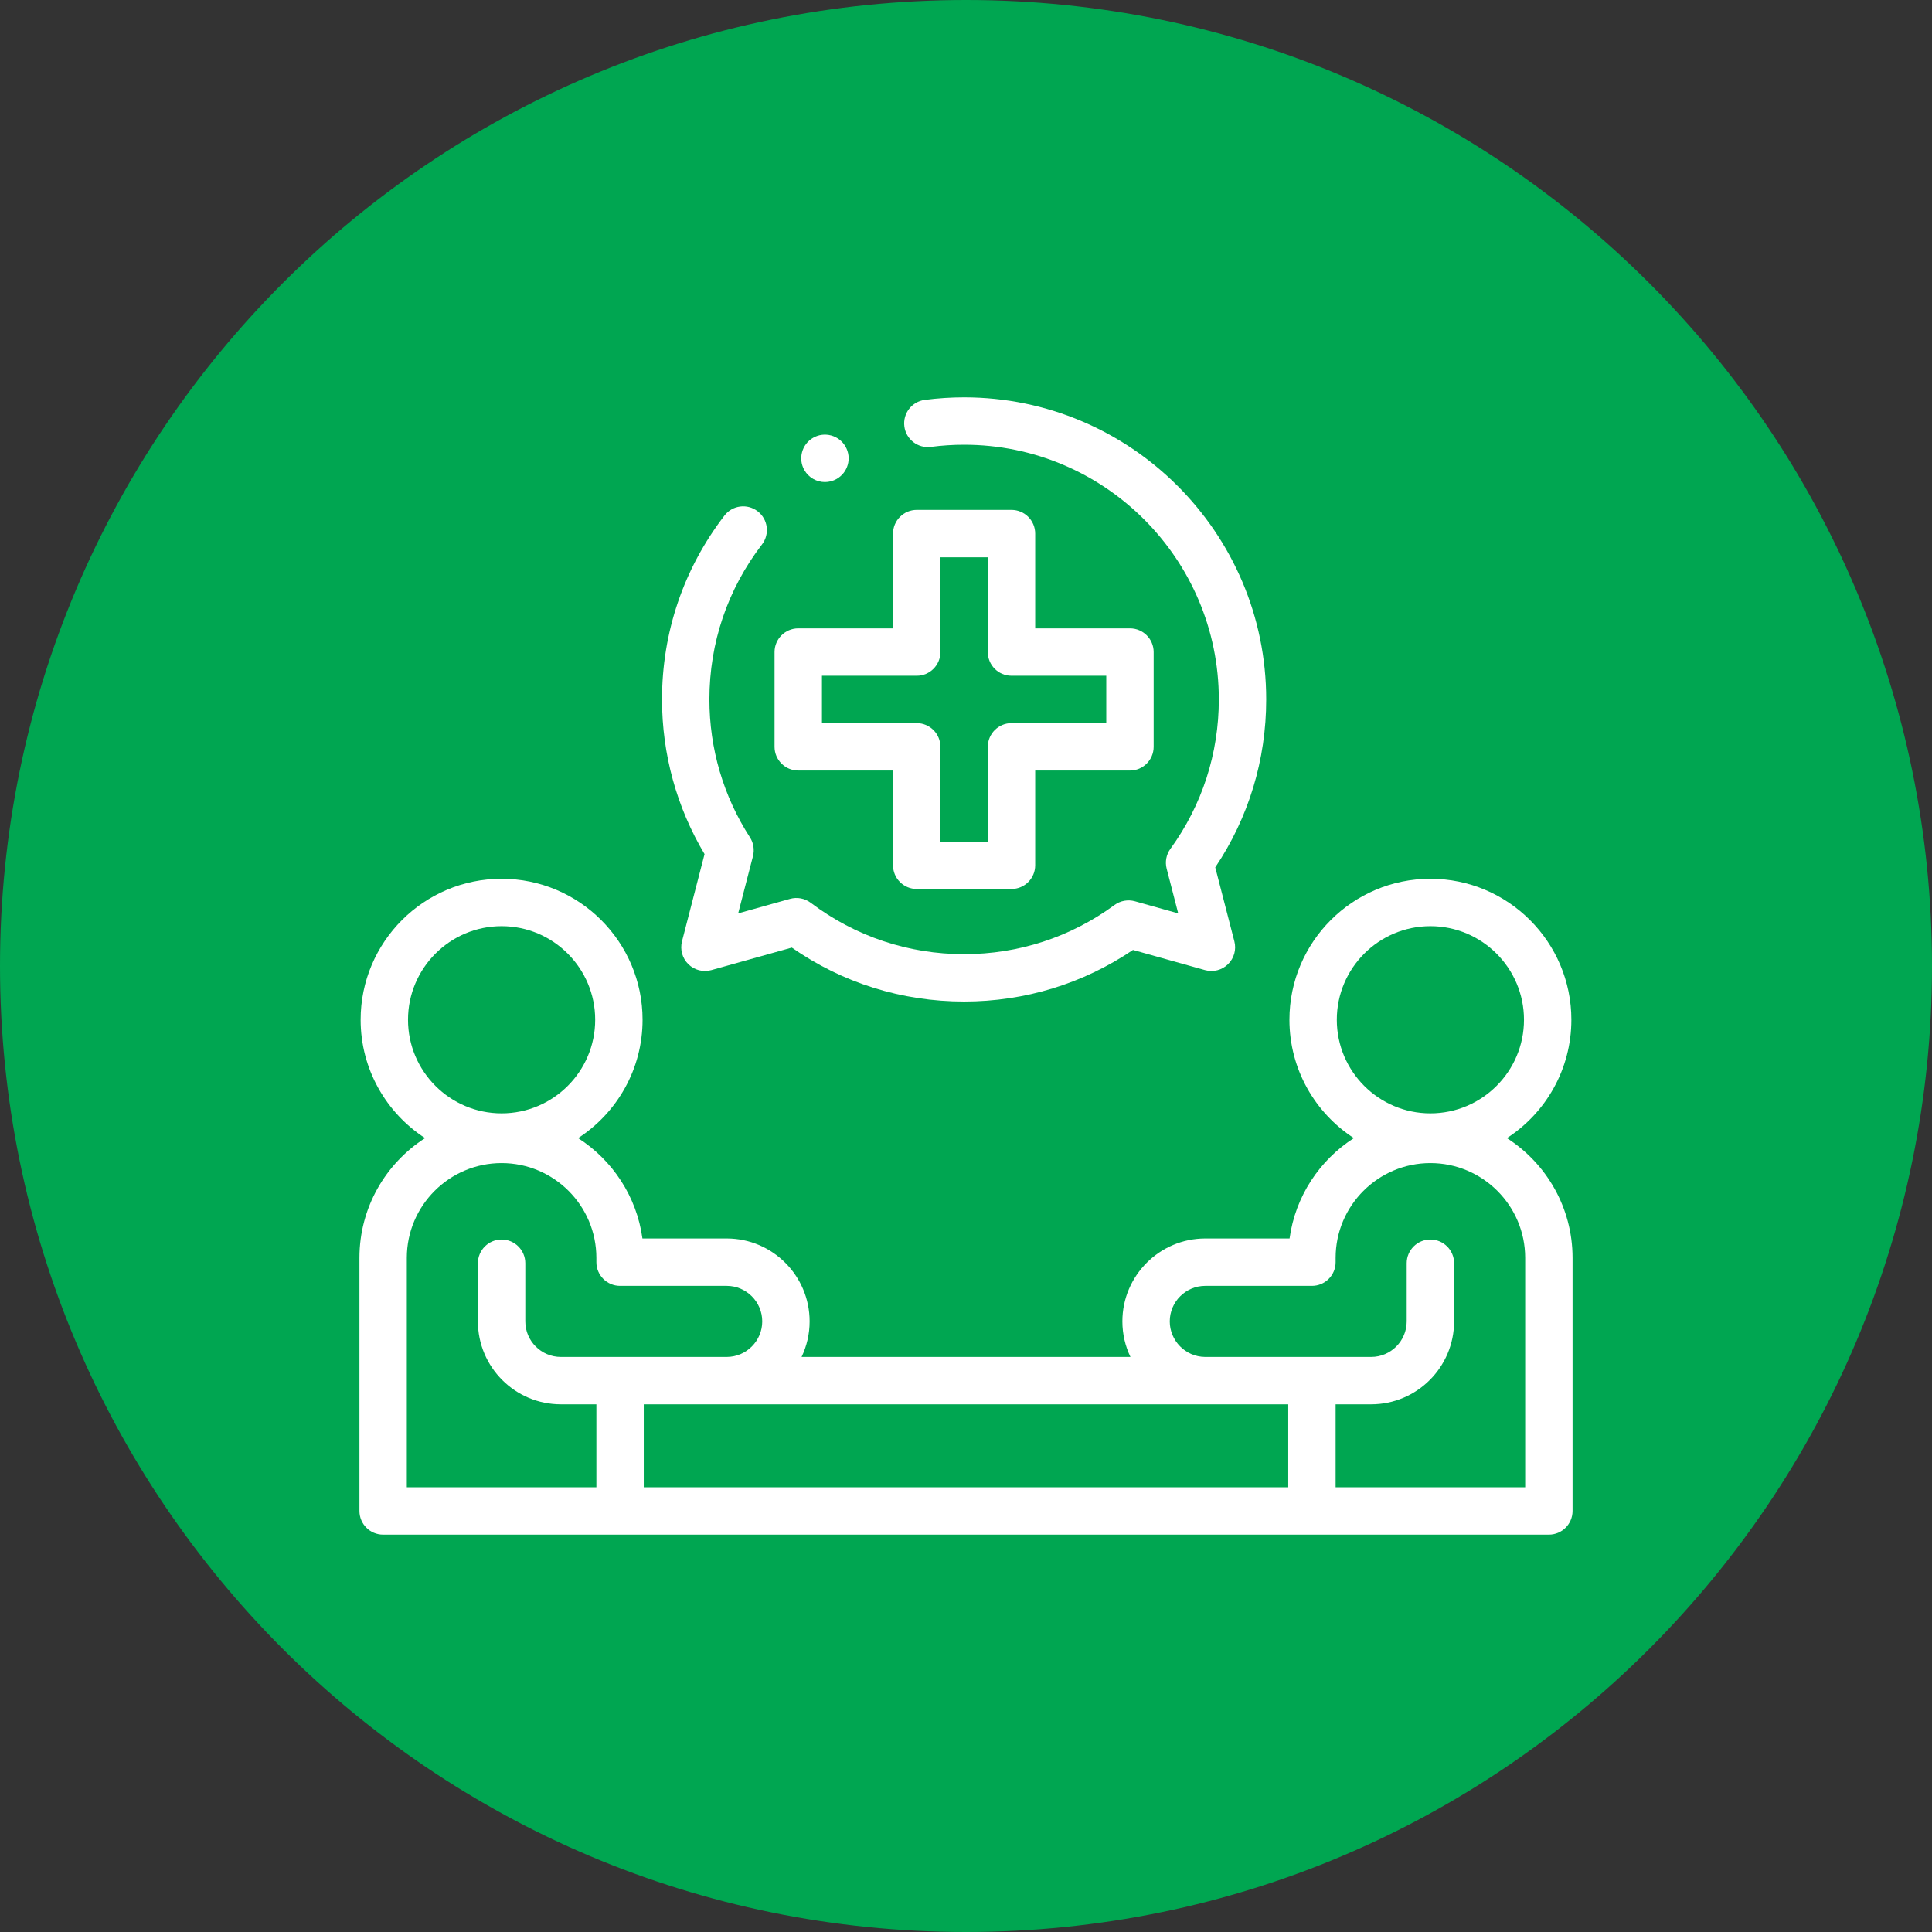 <svg xmlns="http://www.w3.org/2000/svg" width="86" height="86" viewBox="0 0 86 86" fill="none"><rect x="0" y="0" width="86" height="86" fill="#333333" stroke="none"/><g clip-path="url(#clip0_208_135)"><path d="M43 86C66.748 86 86 66.748 86 43C86 19.252 66.748 0 43 0C19.252 0 0 19.252 0 43C0 66.748 19.252 86 43 86Z" fill="#00A651"></path><path d="M67.078 50.661C68.804 49.542 69.947 47.598 69.947 45.393C69.947 41.932 67.132 39.117 63.672 39.117C60.212 39.117 57.397 41.932 57.397 45.393C57.397 47.598 58.54 49.542 60.266 50.661C58.74 51.639 57.659 53.255 57.403 55.129H53.652C51.617 55.129 49.961 56.785 49.961 58.82C49.961 59.385 50.09 59.922 50.32 60.402H35.681C35.91 59.922 36.039 59.385 36.039 58.82C36.039 56.785 34.383 55.129 32.348 55.129H28.597C28.341 53.255 27.26 51.639 25.734 50.661C27.46 49.542 28.603 47.598 28.603 45.393C28.603 41.932 25.788 39.117 22.328 39.117C18.868 39.117 16.053 41.932 16.053 45.393C16.053 47.598 17.196 49.542 18.922 50.661C17.166 51.787 16 53.756 16 55.992V67.258C16 67.84 16.472 68.312 17.055 68.312H68.945C69.528 68.312 70 67.84 70 67.258V55.992C70 53.756 68.834 51.787 67.078 50.661ZM63.672 41.227C65.969 41.227 67.838 43.096 67.838 45.393C67.838 47.69 65.969 49.559 63.672 49.559C61.375 49.559 59.506 47.69 59.506 45.393C59.506 43.096 61.375 41.227 63.672 41.227ZM57.344 62.511V66.203H28.656V62.511H57.344ZM22.328 41.227C24.625 41.227 26.494 43.096 26.494 45.393C26.494 47.69 24.625 49.559 22.328 49.559C20.031 49.559 18.162 47.69 18.162 45.393C18.162 43.096 20.031 41.227 22.328 41.227ZM18.109 55.992C18.109 53.666 20.002 51.773 22.328 51.773C24.654 51.773 26.547 53.666 26.547 55.992V56.183C26.547 56.766 27.019 57.238 27.602 57.238H32.348C33.22 57.238 33.93 57.948 33.93 58.82C33.93 59.687 33.225 60.396 32.359 60.402C32.356 60.402 32.354 60.402 32.351 60.402H24.965C24.093 60.402 23.383 59.692 23.383 58.82V56.23C23.383 55.648 22.911 55.176 22.328 55.176C21.746 55.176 21.273 55.648 21.273 56.23V58.82C21.273 60.856 22.929 62.511 24.965 62.511H26.547V66.203H18.109V55.992ZM67.891 66.203H59.453V62.511H61.035C63.071 62.511 64.727 60.856 64.727 58.82V56.23C64.727 55.648 64.254 55.176 63.672 55.176C63.089 55.176 62.617 55.648 62.617 56.23V58.82C62.617 59.692 61.907 60.402 61.035 60.402H53.642C53.638 60.402 53.634 60.402 53.63 60.402C52.77 60.39 52.07 59.681 52.07 58.82C52.07 57.948 52.78 57.238 53.652 57.238H58.398C58.981 57.238 59.453 56.766 59.453 56.183V55.992C59.453 53.666 61.346 51.773 63.672 51.773C65.998 51.773 67.891 53.666 67.891 55.992V66.203Z" fill="white"></path><path d="M30.358 41.903C30.264 42.268 30.372 42.656 30.641 42.92C30.911 43.184 31.3 43.284 31.664 43.183L35.246 42.181C37.503 43.753 40.144 44.582 42.916 44.582C45.621 44.582 48.209 43.789 50.433 42.285L53.641 43.183C54.004 43.284 54.394 43.184 54.663 42.92C54.933 42.656 55.041 42.268 54.946 41.903L54.095 38.61C55.581 36.395 56.363 33.821 56.363 31.135C56.363 23.72 50.331 17.688 42.916 17.688C42.333 17.688 41.744 17.726 41.166 17.801C40.588 17.876 40.181 18.405 40.256 18.983C40.331 19.56 40.86 19.968 41.438 19.893C41.926 19.829 42.424 19.797 42.916 19.797C49.168 19.797 54.254 24.883 54.254 31.135C54.254 33.542 53.509 35.842 52.099 37.785C51.914 38.039 51.853 38.363 51.932 38.668L52.446 40.658L50.52 40.119C50.208 40.032 49.873 40.093 49.612 40.284C47.659 41.716 45.344 42.473 42.916 42.473C40.429 42.473 38.068 41.682 36.088 40.186C35.825 39.988 35.485 39.923 35.168 40.012L32.859 40.658L33.518 38.11C33.591 37.824 33.542 37.521 33.383 37.274C32.202 35.445 31.578 33.322 31.578 31.135C31.578 28.615 32.388 26.23 33.919 24.236C34.273 23.774 34.187 23.112 33.725 22.758C33.263 22.403 32.6 22.489 32.246 22.952C30.429 25.317 29.469 28.147 29.469 31.135C29.469 33.571 30.122 35.941 31.362 38.019L30.358 41.903Z" fill="white"></path><path d="M35.533 34.299H39.752V38.517C39.752 39.1 40.224 39.572 40.807 39.572H45.025C45.608 39.572 46.08 39.1 46.08 38.517V34.299H50.299C50.881 34.299 51.353 33.826 51.353 33.244V29.025C51.353 28.443 50.881 27.971 50.299 27.971H46.08V23.752C46.08 23.17 45.608 22.697 45.025 22.697H40.807C40.224 22.697 39.752 23.17 39.752 23.752V27.971H35.533C34.951 27.971 34.478 28.443 34.478 29.025V33.244C34.478 33.826 34.951 34.299 35.533 34.299ZM36.588 30.08H40.807C41.389 30.08 41.861 29.608 41.861 29.025V24.807H43.971V29.025C43.971 29.608 44.443 30.08 45.025 30.08H49.244V32.189H45.025C44.443 32.189 43.971 32.662 43.971 33.244V37.463H41.861V33.244C41.861 32.662 41.389 32.189 40.807 32.189H36.588V30.08Z" fill="white"></path><path d="M36.722 21.458C36.899 21.458 37.079 21.413 37.244 21.319C37.75 21.03 37.926 20.386 37.637 19.88C37.347 19.374 36.703 19.198 36.197 19.487C35.692 19.776 35.516 20.421 35.805 20.926C36 21.267 36.356 21.458 36.722 21.458Z" fill="white"></path></g><defs><clipPath id="clip0_208_135"><rect width="86" height="86" fill="white"></rect></clipPath></defs></svg>